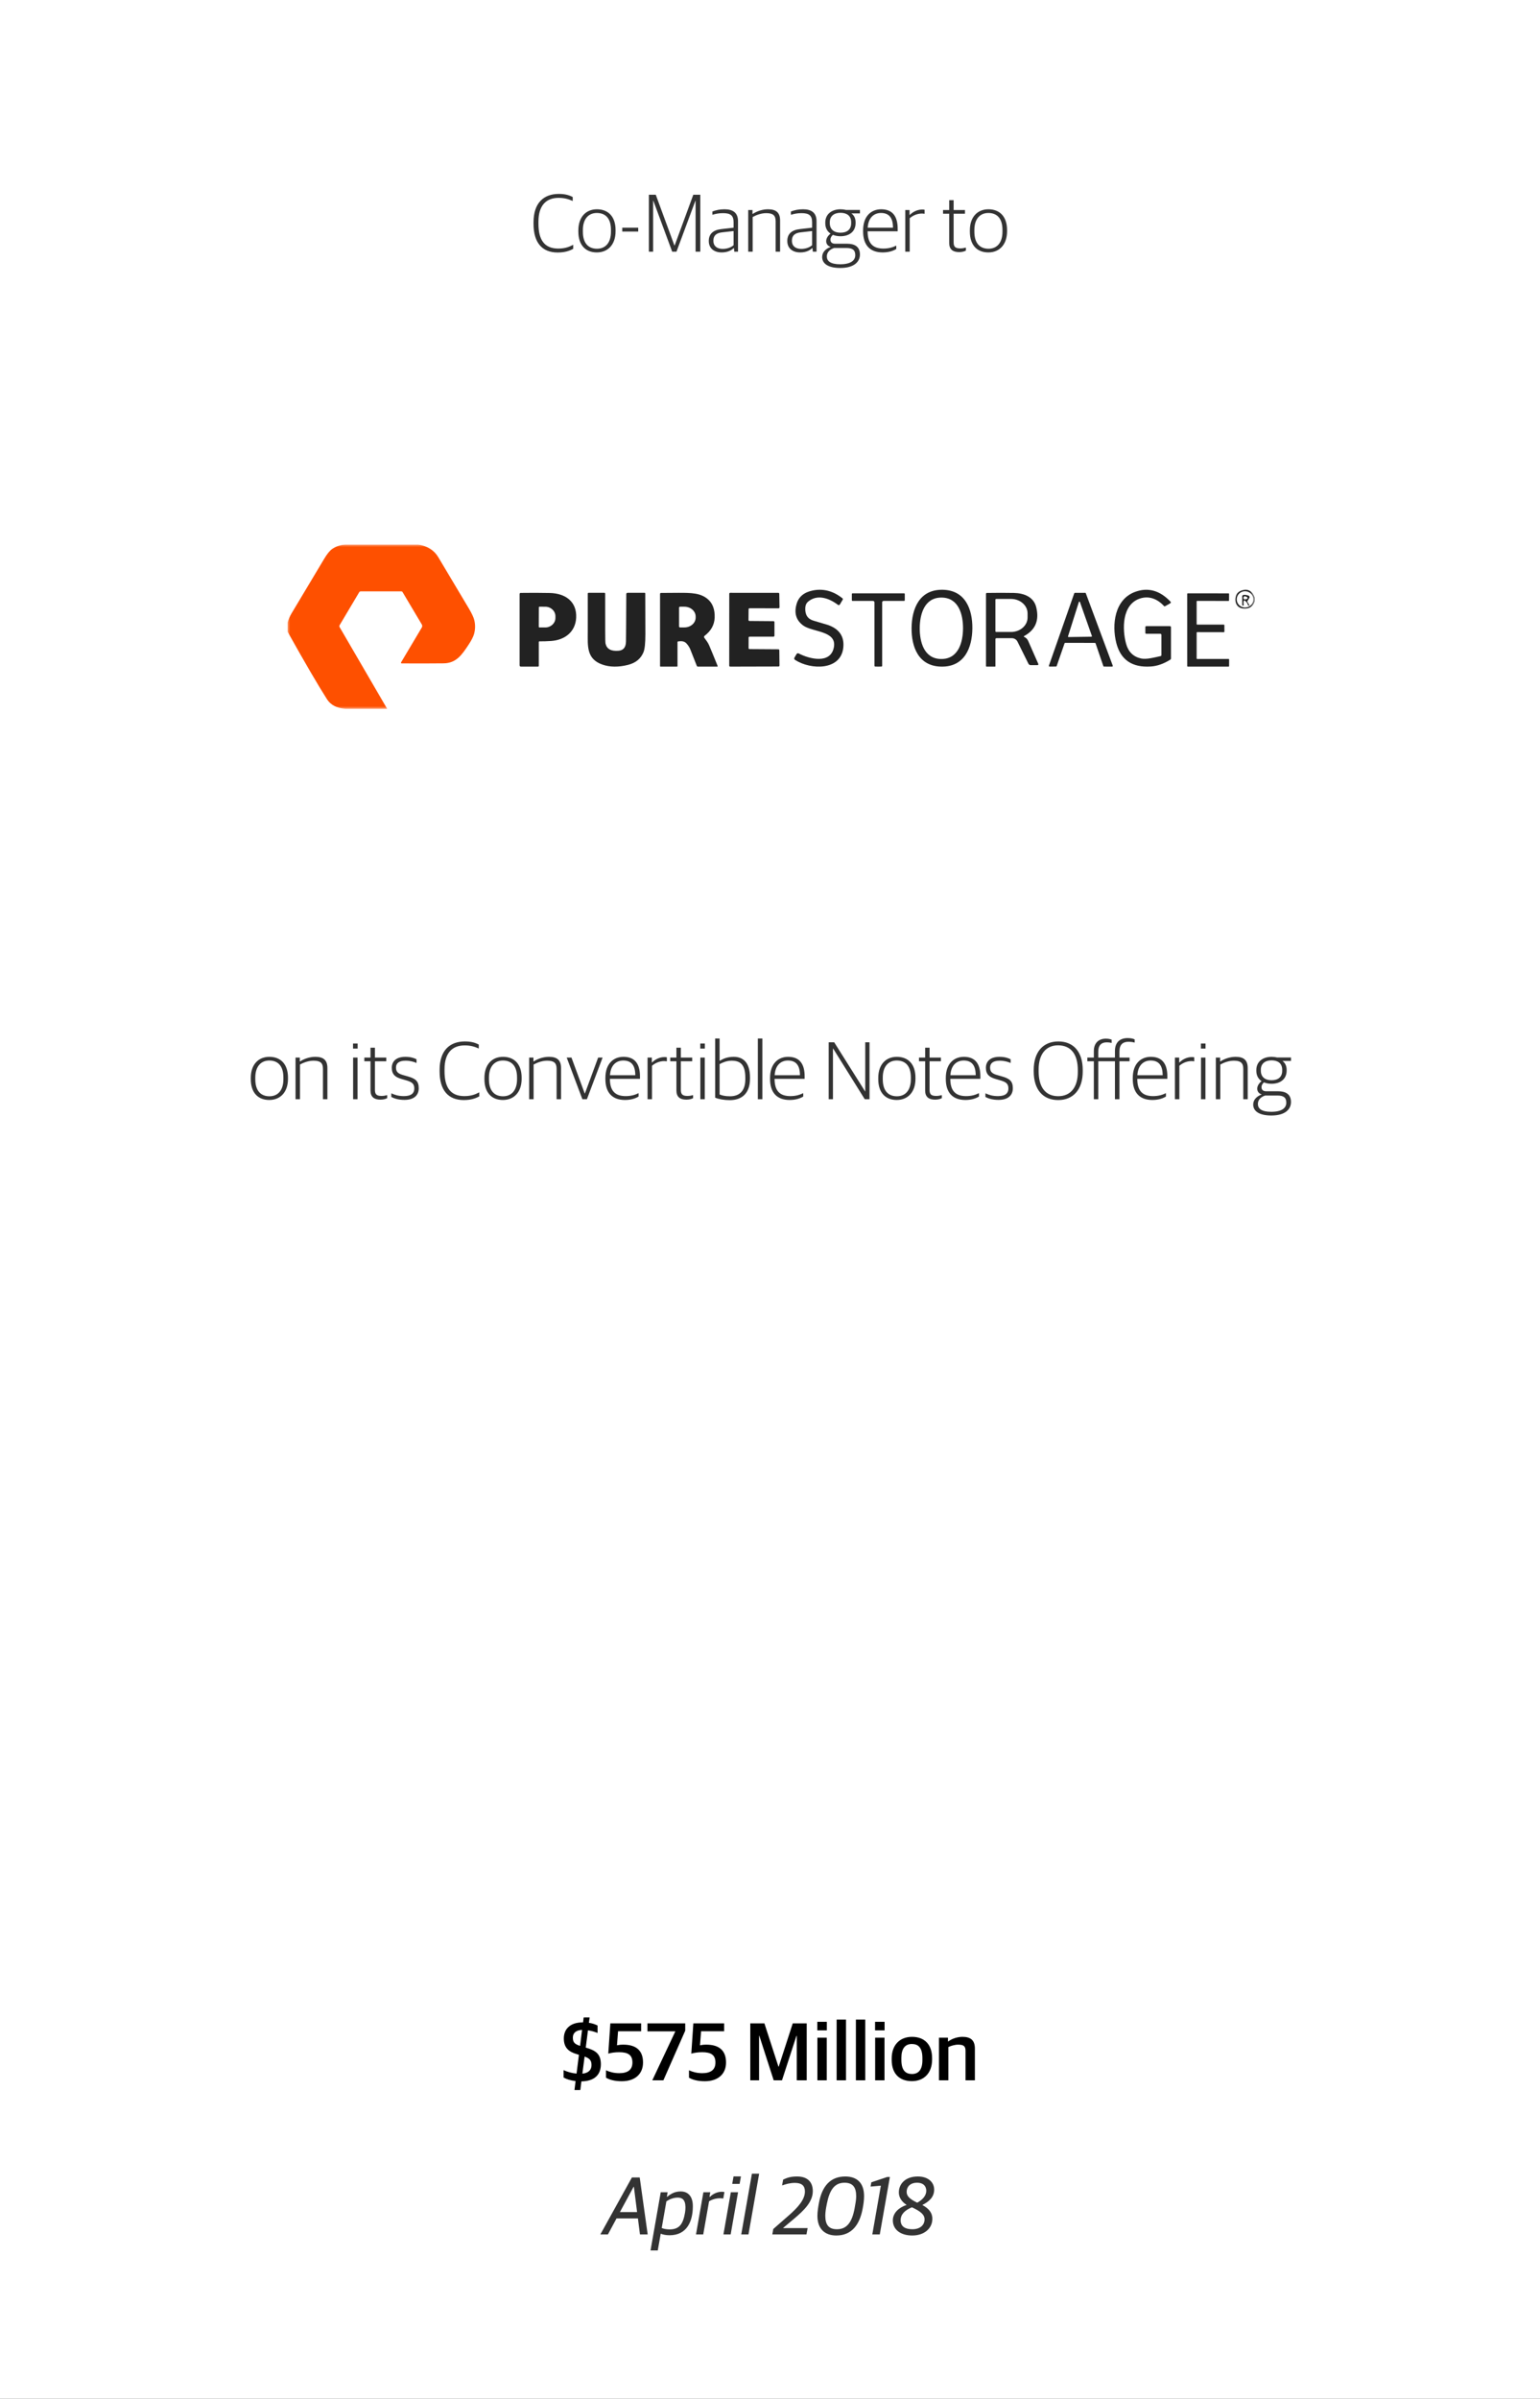 <svg width="300" height="467" viewBox="0 0 300 467" fill="none" xmlns="http://www.w3.org/2000/svg">
<rect x="0" y="0" width="300" height="467" fill="#333333" stroke="none"/>
<g clip-path="url(#clip0_181_5267)">
<rect width="300" height="467" fill="white"/>
<path d="M116.954 435L123.099 423.912H124.619L126.171 435H124.667L124.267 431.88H120.107L118.427 435H116.954ZM123.435 425.72L120.763 430.648H124.107L123.483 425.72H123.435ZM126.728 438.12L128.712 426.792H130.056L129.912 427.672H129.992C130.664 427.096 131.464 426.632 132.6 426.632C134.024 426.632 134.968 427.576 134.968 429.496C134.968 432.504 133.784 435.16 130.44 435.16C129.72 435.16 129.112 435.032 128.712 434.856L128.136 438.12H126.728ZM130.44 434.024C132.424 434.024 133.08 432.872 133.448 430.744C133.512 430.376 133.528 429.976 133.528 429.688C133.512 428.184 132.84 427.832 132.024 427.832C131.176 427.832 130.408 428.168 129.816 428.552L128.904 433.752C129.336 433.944 129.992 434.024 130.44 434.024ZM135.585 435L137.025 426.792H138.369L138.209 427.688H138.289C138.913 427.08 139.745 426.696 140.625 426.696C140.833 426.696 141.057 426.728 141.121 426.76L140.897 428.008C140.689 427.976 140.417 427.96 140.273 427.96C139.505 427.96 138.769 428.168 138.129 428.552L136.993 435H135.585ZM140.929 435L142.369 426.792H143.777L142.337 435H140.929ZM142.641 425.16L142.897 423.704H144.337L144.081 425.16H142.641ZM144.398 435L146.478 423.176H147.886L145.806 435H144.398ZM150.449 435L150.641 433.944L153.697 431.272C155.425 429.752 156.801 428.232 156.801 426.648C156.801 425.512 156.177 424.968 154.849 424.968C153.873 424.968 153.089 425.208 152.353 425.464L152.561 424.328C153.345 423.96 154.017 423.72 155.281 423.72C157.441 423.72 158.337 424.936 158.337 426.568C158.337 428.648 156.673 430.28 154.657 431.976L152.577 433.72V433.768H157.329L157.105 435H150.449ZM162.917 435.208C160.757 435.208 159.237 433.992 159.237 431.384C159.237 430.584 159.381 429.688 159.541 428.84C160.133 425.592 161.781 423.72 164.661 423.72C166.917 423.72 168.325 424.952 168.325 427.544C168.325 428.376 168.197 429.192 168.053 429.96C167.461 433.192 165.861 435.208 162.917 435.208ZM163.045 433.992C164.997 433.992 165.989 432.6 166.485 429.896C166.645 429.016 166.789 428.264 166.789 427.576C166.789 425.848 166.165 424.936 164.517 424.936C162.565 424.936 161.605 426.344 161.077 429.032C160.901 429.896 160.773 430.664 160.773 431.352C160.773 433.08 161.397 433.992 163.045 433.992ZM169.93 435L171.594 425.512L169.594 425.688L169.738 424.856L172.842 423.816H173.354L171.386 435H169.93ZM177.707 435.208C175.451 435.208 173.931 434.072 173.931 432.264C173.931 430.792 175.131 429.752 176.619 429.256C175.755 428.712 175.099 427.88 175.099 426.824C175.099 425.16 176.379 423.72 178.795 423.72C180.827 423.72 181.979 424.856 181.979 426.28C181.979 427.768 180.939 428.632 179.675 429.272C180.891 429.928 181.627 430.744 181.627 431.96C181.627 433.816 180.075 435.208 177.707 435.208ZM177.739 433.992C179.243 433.992 180.107 433.176 180.107 432.072C180.107 431.144 179.339 430.504 177.643 429.72C176.267 430.296 175.451 431.08 175.451 432.248C175.451 433.48 176.363 433.992 177.739 433.992ZM178.683 428.824C179.755 428.232 180.443 427.432 180.443 426.504C180.443 425.736 179.995 424.936 178.651 424.936C177.243 424.936 176.619 425.8 176.619 426.696C176.619 427.512 177.147 428.088 178.683 428.824Z" fill="black" fill-opacity="0.8"/>
<path d="M111.915 406.888L112.123 405.144C111.147 405.032 110.363 404.776 109.787 404.456V403.016C110.523 403.352 111.387 403.608 112.315 403.688L112.779 400.04L112.443 399.928C110.795 399.464 109.835 398.664 109.835 396.84C109.835 395.032 111.051 393.72 113.515 393.72H113.579L113.707 392.76H114.859L114.715 393.8C115.467 393.912 115.979 394.12 116.411 394.328V395.784C115.899 395.576 115.291 395.368 114.539 395.272L114.107 398.632C116.075 399.176 117.051 399.896 117.051 401.864C117.051 403.896 115.851 405.16 113.259 405.208L113.051 406.888H111.915ZM115.227 402.04C115.227 401.176 114.923 400.744 113.883 400.376L113.451 403.704C114.683 403.576 115.227 402.936 115.227 402.04ZM111.595 396.664C111.595 397.528 111.851 397.928 113.003 398.296L113.387 395.192C112.235 395.224 111.595 395.784 111.595 396.664ZM121.136 405.176C119.712 405.176 118.736 404.888 118.048 404.488V403.048C118.784 403.384 119.632 403.608 120.64 403.608C122.24 403.608 123.2 402.984 123.2 401.528C123.2 400.04 122.304 399.528 120.64 399.528C119.776 399.528 119.056 399.64 118.496 399.8L118.896 393.912H124.896V395.448H120.4L120.192 398.184C120.544 398.104 120.88 398.056 121.424 398.056C123.856 398.056 125.264 399.144 125.264 401.528C125.264 403.752 123.728 405.176 121.136 405.176ZM127.069 405L131.533 395.528V395.464H126.125V393.912H133.485V395.336L129.229 405H127.069ZM137.308 405.176C135.884 405.176 134.908 404.888 134.22 404.488V403.048C134.956 403.384 135.804 403.608 136.812 403.608C138.412 403.608 139.372 402.984 139.372 401.528C139.372 400.04 138.476 399.528 136.812 399.528C135.948 399.528 135.228 399.64 134.668 399.8L135.068 393.912H141.068V395.448H136.572L136.364 398.184C136.716 398.104 137.052 398.056 137.596 398.056C140.028 398.056 141.436 399.144 141.436 401.528C141.436 403.752 139.9 405.176 137.308 405.176ZM146.159 405V393.912H148.911L151.647 402.344H151.695L154.431 393.912H157.151V405H155.215V396.344H155.151L152.335 405H150.719L147.919 396.328H147.871V405H146.159ZM159.233 405V396.696H161.057V405H159.233ZM159.217 395.272V393.608H161.073V395.272H159.217ZM162.983 405V393.176H164.807V405H162.983ZM166.733 405V393.176H168.557V405H166.733ZM170.483 405V396.696H172.307V405H170.483ZM170.467 395.272V393.608H172.323V395.272H170.467ZM177.641 405.16C175.129 405.16 173.705 403.624 173.705 401.016V400.76C173.705 398.088 175.321 396.536 177.657 396.536C180.137 396.536 181.577 398.056 181.577 400.696V400.936C181.577 403.624 179.961 405.16 177.641 405.16ZM177.673 403.768C178.937 403.768 179.689 402.904 179.689 401.096V400.68C179.689 398.52 178.777 397.928 177.625 397.928C176.329 397.928 175.593 398.824 175.593 400.616V401.016C175.593 403.176 176.505 403.768 177.673 403.768ZM182.92 405V396.696H184.664V397.416H184.744C185.448 396.904 186.472 396.536 187.496 396.536C189.096 396.536 189.912 397.208 189.912 398.824V405H188.088V399.272C188.088 398.408 187.8 398.056 186.648 398.056C186.008 398.056 185.256 398.28 184.744 398.52V405H182.92Z" fill="black"/>
<path d="M108.639 49.16C105.599 49.16 103.935 47.24 103.935 43.576V43.288C103.935 39.48 105.935 37.752 108.863 37.752C110.111 37.752 110.911 38.008 111.567 38.36V39.128C110.783 38.776 109.983 38.52 108.815 38.52C106.415 38.52 104.895 39.976 104.895 43.144V43.576C104.895 46.68 106.047 48.392 108.751 48.392C110.175 48.392 110.975 48.008 111.663 47.656V48.44C111.007 48.808 110.079 49.16 108.639 49.16ZM116.268 49.144C114.076 49.144 112.668 47.736 112.668 45.08V44.856C112.668 42.2 114.188 40.744 116.284 40.744C118.476 40.744 119.916 42.152 119.916 44.808V45.016C119.916 47.672 118.38 49.144 116.268 49.144ZM116.299 48.424C117.916 48.424 119.02 47.304 119.02 45.096V44.776C119.02 42.376 117.836 41.464 116.268 41.464C114.652 41.464 113.548 42.616 113.548 44.776V45.112C113.548 47.48 114.732 48.424 116.299 48.424ZM121.223 45.08V44.328H124.327V45.08H121.223ZM126.403 49V37.912H127.747L131.379 47.784H131.427L135.059 37.912H136.419V49H135.507V39.064H135.475L131.779 49H130.947L127.267 39.064H127.235V49H126.403ZM140.585 49.144C139.097 49.144 138.073 48.344 138.073 46.92C138.073 45.528 138.937 44.776 140.521 44.6L142.905 44.328V43.272C142.905 41.912 142.281 41.496 140.825 41.496C140.025 41.496 139.353 41.64 138.777 41.816V41.176C139.481 40.904 140.233 40.744 141.145 40.744C142.825 40.744 143.769 41.448 143.769 43.08V49H143.049L142.969 48.296H142.921C142.521 48.712 141.769 49.144 140.585 49.144ZM140.793 48.456C141.721 48.456 142.489 48.12 142.905 47.736V44.984L140.745 45.224C139.529 45.352 138.969 45.848 138.969 46.888C138.969 47.896 139.673 48.456 140.793 48.456ZM145.758 49V40.888H146.59V41.64H146.638C147.502 41.08 148.59 40.744 149.614 40.744C151.166 40.744 151.966 41.368 151.966 42.92V49H151.102V43.096C151.102 41.944 150.606 41.496 149.262 41.496C148.382 41.496 147.438 41.8 146.622 42.248V49H145.758ZM155.882 49.144C154.394 49.144 153.37 48.344 153.37 46.92C153.37 45.528 154.234 44.776 155.818 44.6L158.202 44.328V43.272C158.202 41.912 157.578 41.496 156.122 41.496C155.322 41.496 154.65 41.64 154.074 41.816V41.176C154.778 40.904 155.53 40.744 156.442 40.744C158.122 40.744 159.066 41.448 159.066 43.08V49H158.346L158.266 48.296H158.218C157.818 48.712 157.066 49.144 155.882 49.144ZM156.09 48.456C157.018 48.456 157.786 48.12 158.202 47.736V44.984L156.042 45.224C154.826 45.352 154.266 45.848 154.266 46.888C154.266 47.896 154.97 48.456 156.09 48.456ZM163.697 52.168C161.201 52.168 160.161 51.24 160.161 50.04C160.161 49.064 160.881 48.424 161.777 48.088V48.04C161.329 47.928 160.945 47.528 160.945 46.952C160.945 46.44 161.249 45.912 161.793 45.48C161.169 45.064 160.769 44.392 160.769 43.464V43.32C160.769 41.704 162.017 40.744 163.745 40.744C164.129 40.744 164.481 40.792 164.817 40.872H167.521V41.544H165.857C166.385 41.928 166.673 42.504 166.673 43.288V43.432C166.673 45.112 165.409 45.992 163.729 45.992C163.185 45.992 162.689 45.896 162.257 45.72C161.985 45.944 161.777 46.28 161.777 46.648C161.777 47.144 162.081 47.448 162.673 47.448H165.009C166.449 47.448 167.521 47.992 167.521 49.544C167.521 50.936 166.417 52.168 163.697 52.168ZM163.665 51.448C165.825 51.448 166.609 50.648 166.609 49.672C166.609 48.632 166.017 48.28 164.881 48.28H162.481C161.681 48.552 161.073 49.08 161.073 49.928C161.073 50.808 161.761 51.448 163.665 51.448ZM163.729 45.304C165.009 45.304 165.809 44.68 165.809 43.464V43.272C165.809 42.008 164.977 41.432 163.729 41.432C162.465 41.432 161.649 42.088 161.649 43.256V43.448C161.649 44.68 162.497 45.304 163.729 45.304ZM171.96 49.144C169.416 49.144 168.136 47.656 168.136 45.048V44.856C168.136 42.04 169.752 40.744 171.656 40.744C173.864 40.744 174.872 42.104 174.872 44.536V45.032H169.016C169.016 47.368 170.04 48.392 172.088 48.392C173.176 48.392 173.944 48.136 174.6 47.816V48.472C174.104 48.792 173.208 49.144 171.96 49.144ZM171.624 41.464C170.344 41.464 169.16 42.264 169.032 44.328H173.96C173.96 42.424 173.208 41.464 171.624 41.464ZM176.352 49V40.888H177.184V41.848H177.232C177.728 41.32 178.624 40.792 179.632 40.792C179.808 40.792 180.016 40.808 180.112 40.84V41.624C179.936 41.592 179.712 41.576 179.568 41.576C178.656 41.576 177.792 41.976 177.216 42.488V49H176.352ZM186.846 49.08C185.614 49.08 184.91 48.552 184.91 47.304V41.608H183.71V40.888H184.91V38.968H185.774V40.888H187.982V41.608H185.774V47.176C185.774 48.008 186.062 48.36 187.07 48.36C187.422 48.36 187.822 48.296 188.158 48.2V48.792C187.87 48.936 187.47 49.08 186.846 49.08ZM192.533 49.144C190.341 49.144 188.933 47.736 188.933 45.08V44.856C188.933 42.2 190.453 40.744 192.549 40.744C194.741 40.744 196.181 42.152 196.181 44.808V45.016C196.181 47.672 194.645 49.144 192.533 49.144ZM192.565 48.424C194.181 48.424 195.285 47.304 195.285 45.096V44.776C195.285 42.376 194.101 41.464 192.533 41.464C190.917 41.464 189.813 42.616 189.813 44.776V45.112C189.813 47.48 190.997 48.424 192.565 48.424Z" fill="black" fill-opacity="0.8"/>
<path d="M52.455 214.144C50.263 214.144 48.855 212.736 48.855 210.08V209.856C48.855 207.2 50.375 205.744 52.471 205.744C54.663 205.744 56.103 207.152 56.103 209.808V210.016C56.103 212.672 54.567 214.144 52.455 214.144ZM52.487 213.424C54.103 213.424 55.207 212.304 55.207 210.096V209.776C55.207 207.376 54.023 206.464 52.455 206.464C50.839 206.464 49.735 207.616 49.735 209.776V210.112C49.735 212.48 50.919 213.424 52.487 213.424ZM57.571 214V205.888H58.403V206.64H58.45C59.315 206.08 60.403 205.744 61.426 205.744C62.978 205.744 63.779 206.368 63.779 207.92V214H62.914V208.096C62.914 206.944 62.419 206.496 61.075 206.496C60.194 206.496 59.251 206.8 58.434 207.248V214H57.571ZM68.79 214V205.888H69.654V214H68.79ZM68.774 204.144V203.152H69.67V204.144H68.774ZM74.112 214.08C72.88 214.08 72.176 213.552 72.176 212.304V206.608H70.976V205.888H72.176V203.968H73.04V205.888H75.248V206.608H73.04V212.176C73.04 213.008 73.328 213.36 74.336 213.36C74.688 213.36 75.088 213.296 75.424 213.2V213.792C75.136 213.936 74.736 214.08 74.112 214.08ZM78.789 214.128C77.701 214.128 76.837 213.888 76.229 213.552V212.848C76.885 213.136 77.541 213.392 78.693 213.392C80.165 213.392 80.709 212.784 80.709 211.92C80.709 210.992 80.277 210.656 79.125 210.32L78.245 210.064C77.045 209.728 76.325 209.2 76.325 207.888C76.325 206.624 77.189 205.744 78.965 205.744C80.005 205.744 80.693 205.984 81.141 206.224V206.944C80.645 206.704 79.845 206.496 79.013 206.496C77.765 206.496 77.141 206.976 77.141 207.824C77.141 208.656 77.525 209.008 78.533 209.296L79.429 209.552C80.901 209.968 81.573 210.448 81.573 211.856C81.573 213.232 80.645 214.128 78.789 214.128ZM90.343 214.16C87.302 214.16 85.638 212.24 85.638 208.576V208.288C85.638 204.48 87.638 202.752 90.567 202.752C91.814 202.752 92.615 203.008 93.27 203.36V204.128C92.487 203.776 91.686 203.52 90.519 203.52C88.118 203.52 86.599 204.976 86.599 208.144V208.576C86.599 211.68 87.751 213.392 90.454 213.392C91.879 213.392 92.678 213.008 93.367 212.656V213.44C92.71 213.808 91.782 214.16 90.343 214.16ZM97.971 214.144C95.779 214.144 94.371 212.736 94.371 210.08V209.856C94.371 207.2 95.891 205.744 97.987 205.744C100.179 205.744 101.619 207.152 101.619 209.808V210.016C101.619 212.672 100.083 214.144 97.971 214.144ZM98.003 213.424C99.619 213.424 100.723 212.304 100.723 210.096V209.776C100.723 207.376 99.539 206.464 97.971 206.464C96.355 206.464 95.251 207.616 95.251 209.776V210.112C95.251 212.48 96.435 213.424 98.003 213.424ZM103.086 214V205.888H103.918V206.64H103.966C104.83 206.08 105.918 205.744 106.942 205.744C108.494 205.744 109.294 206.368 109.294 207.92V214H108.43V208.096C108.43 206.944 107.934 206.496 106.59 206.496C105.71 206.496 104.766 206.8 103.95 207.248V214H103.086ZM113.452 214L110.396 205.888H111.324L113.9 212.864H113.948L116.524 205.888H117.388L114.332 214H113.452ZM121.757 214.144C119.213 214.144 117.933 212.656 117.933 210.048V209.856C117.933 207.04 119.549 205.744 121.453 205.744C123.661 205.744 124.669 207.104 124.669 209.536V210.032H118.813C118.813 212.368 119.837 213.392 121.885 213.392C122.973 213.392 123.741 213.136 124.397 212.816V213.472C123.901 213.792 123.005 214.144 121.757 214.144ZM121.421 206.464C120.141 206.464 118.957 207.264 118.829 209.328H123.757C123.757 207.424 123.005 206.464 121.421 206.464ZM126.149 214V205.888H126.981V206.848H127.029C127.525 206.32 128.421 205.792 129.429 205.792C129.605 205.792 129.813 205.808 129.909 205.84V206.624C129.733 206.592 129.509 206.576 129.365 206.576C128.453 206.576 127.589 206.976 127.013 207.488V214H126.149ZM133.706 214.08C132.474 214.08 131.77 213.552 131.77 212.304V206.608H130.57V205.888H131.77V203.968H132.634V205.888H134.842V206.608H132.634V212.176C132.634 213.008 132.922 213.36 133.93 213.36C134.282 213.36 134.682 213.296 135.018 213.2V213.792C134.73 213.936 134.33 214.08 133.706 214.08ZM136.431 214V205.888H137.295V214H136.431ZM136.415 204.144V203.152H137.311V204.144H136.415ZM142.153 214.176C141.145 214.176 140.009 214 139.321 213.696V202.176H140.185V206.496H140.249C140.889 206.112 141.705 205.744 142.921 205.744C144.601 205.744 146.105 206.672 146.105 209.792V209.984C146.105 212.72 144.649 214.176 142.153 214.176ZM142.217 213.424C143.897 213.424 145.193 212.544 145.193 210.096V209.84C145.193 207.28 144.249 206.496 142.536 206.496C141.545 206.496 140.697 206.88 140.185 207.168V213.072C140.664 213.28 141.289 213.424 142.217 213.424ZM147.633 214V202.176H148.513V214H147.633ZM153.835 214.144C151.291 214.144 150.011 212.656 150.011 210.048V209.856C150.011 207.04 151.627 205.744 153.531 205.744C155.739 205.744 156.747 207.104 156.747 209.536V210.032H150.891C150.891 212.368 151.915 213.392 153.963 213.392C155.051 213.392 155.819 213.136 156.475 212.816V213.472C155.979 213.792 155.083 214.144 153.835 214.144ZM153.499 206.464C152.219 206.464 151.035 207.264 150.907 209.328H155.835C155.835 207.424 155.083 206.464 153.499 206.464ZM161.434 214V202.912H162.506L168.538 212.496H168.554V202.912H169.386V214H168.458L162.298 204.128H162.266V214H161.434ZM174.689 214.144C172.497 214.144 171.089 212.736 171.089 210.08V209.856C171.089 207.2 172.609 205.744 174.705 205.744C176.897 205.744 178.337 207.152 178.337 209.808V210.016C178.337 212.672 176.801 214.144 174.689 214.144ZM174.721 213.424C176.337 213.424 177.441 212.304 177.441 210.096V209.776C177.441 207.376 176.257 206.464 174.689 206.464C173.073 206.464 171.969 207.616 171.969 209.776V210.112C171.969 212.48 173.153 213.424 174.721 213.424ZM182.159 214.08C180.927 214.08 180.223 213.552 180.223 212.304V206.608H179.023V205.888H180.223V203.968H181.087V205.888H183.295V206.608H181.087V212.176C181.087 213.008 181.375 213.36 182.383 213.36C182.735 213.36 183.135 213.296 183.471 213.2V213.792C183.183 213.936 182.783 214.08 182.159 214.08ZM188.07 214.144C185.526 214.144 184.246 212.656 184.246 210.048V209.856C184.246 207.04 185.862 205.744 187.766 205.744C189.974 205.744 190.982 207.104 190.982 209.536V210.032H185.126C185.126 212.368 186.15 213.392 188.198 213.392C189.286 213.392 190.054 213.136 190.71 212.816V213.472C190.214 213.792 189.318 214.144 188.07 214.144ZM187.734 206.464C186.454 206.464 185.27 207.264 185.142 209.328H190.07C190.07 207.424 189.318 206.464 187.734 206.464ZM194.523 214.128C193.435 214.128 192.571 213.888 191.963 213.552V212.848C192.619 213.136 193.275 213.392 194.427 213.392C195.899 213.392 196.443 212.784 196.443 211.92C196.443 210.992 196.011 210.656 194.859 210.32L193.979 210.064C192.779 209.728 192.059 209.2 192.059 207.888C192.059 206.624 192.923 205.744 194.699 205.744C195.739 205.744 196.427 205.984 196.875 206.224V206.944C196.379 206.704 195.579 206.496 194.747 206.496C193.499 206.496 192.875 206.976 192.875 207.824C192.875 208.656 193.259 209.008 194.267 209.296L195.163 209.552C196.635 209.968 197.307 210.448 197.307 211.856C197.307 213.232 196.379 214.128 194.523 214.128ZM206.141 214.16C203.213 214.16 201.373 212.192 201.373 208.576V208.32C201.373 204.784 203.213 202.752 206.173 202.752C209.085 202.752 210.925 204.72 210.925 208.336V208.592C210.925 212.096 209.085 214.16 206.141 214.16ZM206.157 213.408C208.621 213.408 209.965 211.6 209.965 208.72V208.336C209.965 205.328 208.701 203.52 206.125 203.504C203.709 203.504 202.333 205.296 202.333 208.176V208.56C202.333 211.568 203.597 213.408 206.157 213.408ZM213.084 214V206.608H211.82V205.888H213.084V204.64C213.084 202.992 214.092 202.208 215.42 202.208C215.964 202.208 216.284 202.304 216.556 202.4V203.04C216.3 202.976 216.012 202.928 215.564 202.928C214.572 202.928 213.948 203.472 213.948 204.72V205.888H217.196V204.624C217.196 202.864 218.22 202.096 219.676 202.096C220.3 202.096 220.748 202.208 221.036 202.352V202.976C220.764 202.896 220.364 202.816 219.82 202.816C218.748 202.816 218.076 203.344 218.076 204.688V205.888H220.044V206.608H218.076V214H217.196V206.608H213.948V214H213.084ZM224.492 214.144C221.948 214.144 220.668 212.656 220.668 210.048V209.856C220.668 207.04 222.284 205.744 224.188 205.744C226.396 205.744 227.404 207.104 227.404 209.536V210.032H221.548C221.548 212.368 222.572 213.392 224.62 213.392C225.708 213.392 226.476 213.136 227.132 212.816V213.472C226.636 213.792 225.74 214.144 224.492 214.144ZM224.156 206.464C222.876 206.464 221.692 207.264 221.564 209.328H226.492C226.492 207.424 225.74 206.464 224.156 206.464ZM228.883 214V205.888H229.715V206.848H229.763C230.259 206.32 231.155 205.792 232.163 205.792C232.339 205.792 232.547 205.808 232.643 205.84V206.624C232.467 206.592 232.243 206.576 232.099 206.576C231.187 206.576 230.323 206.976 229.747 207.488V214H228.883ZM233.962 214V205.888H234.826V214H233.962ZM233.946 204.144V203.152H234.842V204.144H233.946ZM236.852 214V205.888H237.684V206.64H237.732C238.596 206.08 239.684 205.744 240.708 205.744C242.26 205.744 243.06 206.368 243.06 207.92V214H242.196V208.096C242.196 206.944 241.7 206.496 240.356 206.496C239.476 206.496 238.532 206.8 237.716 207.248V214H236.852ZM247.666 217.168C245.17 217.168 244.13 216.24 244.13 215.04C244.13 214.064 244.85 213.424 245.746 213.088V213.04C245.298 212.928 244.914 212.528 244.914 211.952C244.914 211.44 245.218 210.912 245.762 210.48C245.138 210.064 244.738 209.392 244.738 208.464V208.32C244.738 206.704 245.986 205.744 247.714 205.744C248.098 205.744 248.45 205.792 248.786 205.872H251.49V206.544H249.826C250.354 206.928 250.642 207.504 250.642 208.288V208.432C250.642 210.112 249.378 210.992 247.698 210.992C247.154 210.992 246.658 210.896 246.226 210.72C245.954 210.944 245.746 211.28 245.746 211.648C245.746 212.144 246.049 212.448 246.642 212.448H248.978C250.418 212.448 251.49 212.992 251.49 214.544C251.49 215.936 250.386 217.168 247.666 217.168ZM247.634 216.448C249.794 216.448 250.578 215.648 250.578 214.672C250.578 213.632 249.986 213.28 248.85 213.28H246.45C245.65 213.552 245.042 214.08 245.042 214.928C245.042 215.808 245.73 216.448 247.634 216.448ZM247.698 210.304C248.978 210.304 249.778 209.68 249.778 208.464V208.272C249.778 207.008 248.946 206.432 247.698 206.432C246.434 206.432 245.618 207.088 245.618 208.256V208.448C245.618 209.68 246.466 210.304 247.698 210.304Z" fill="black" fill-opacity="0.8"/>
<g clip-path="url(#clip1_181_5267)">
<mask id="mask0_181_5267" style="mask-type:luminance" maskUnits="userSpaceOnUse" x="56" y="106" width="189" height="32">
<path d="M244.444 106H56V138H244.444V106Z" fill="white"/>
</mask>
<g mask="url(#mask0_181_5267)">
<path fill-rule="evenodd" clip-rule="evenodd" d="M81.47 106C83.27 106.299 84.571 107.121 85.373 108.465C87.363 111.797 89.351 115.129 91.338 118.463C91.925 119.45 92.281 120.224 92.408 120.784C92.607 121.656 92.591 122.524 92.359 123.389C92.207 123.952 91.841 124.67 91.261 125.544C89.988 127.468 88.88 129.111 86.422 129.139C83.782 129.168 81.058 129.173 78.251 129.152C78.173 129.151 78.111 129.09 78.113 129.014C78.113 128.99 78.119 128.968 78.132 128.948L82.175 122.154C82.279 121.976 82.279 121.757 82.175 121.578L78.419 115.266C78.365 115.176 78.284 115.13 78.173 115.13H70.269C70.148 115.13 70.035 115.193 69.975 115.294L66.156 121.718C66.089 121.83 66.087 121.966 66.152 122.078L75.424 138H67.278C65.604 137.866 64.413 137.245 63.705 136.137C61.935 133.362 59.367 128.964 56 122.943V121.251C56.192 120.593 56.462 119.972 56.81 119.388C58.926 115.858 61.043 112.321 63.161 108.778C63.727 107.829 64.25 107.189 64.732 106.858C65.426 106.381 66.253 106.095 67.212 106H81.47Z" fill="#FE5000"/>
<path fill-rule="evenodd" clip-rule="evenodd" d="M163.231 117.748C161.535 116.467 159.207 115.596 157.389 117.156C157.073 117.428 156.9 117.82 156.873 118.335C156.8 119.667 157.334 120.499 158.474 120.832C160.142 121.316 161.082 121.596 161.291 121.668C163.304 122.375 164.474 123.725 164.292 125.938C163.915 130.606 157.923 130.443 154.893 128.475C154.703 128.352 154.665 128.194 154.779 128.001L155.176 127.331C155.26 127.189 155.444 127.138 155.592 127.215C157.672 128.298 161.845 129.357 162.449 125.976C163.025 122.772 158.265 123.086 156.475 121.778C155.088 120.767 154.659 119.361 155.187 117.56C155.592 116.169 156.635 115.303 158.317 114.961C160.385 114.54 162.318 115.046 164.114 116.481C164.207 116.556 164.224 116.644 164.162 116.747L163.615 117.676C163.544 117.796 163.385 117.837 163.259 117.767C163.25 117.761 163.24 117.755 163.231 117.748Z" fill="#222222"/>
<path fill-rule="evenodd" clip-rule="evenodd" d="M183.587 114.817C188.078 114.869 189.462 118.645 189.421 122.361C189.379 126.079 187.911 129.825 183.418 129.777C178.923 129.729 177.539 125.953 177.581 122.234C177.623 118.519 179.091 114.77 183.587 114.817ZM179.168 122.299C179.158 124.909 179.967 128.279 183.362 128.293C186.757 128.306 187.591 124.939 187.602 122.33C187.613 119.72 186.803 116.35 183.408 116.336C180.016 116.322 179.179 119.686 179.168 122.299Z" fill="#222222"/>
<path fill-rule="evenodd" clip-rule="evenodd" d="M226.021 123.38H223.305C223.182 123.38 223.121 123.321 223.121 123.202V122.09C223.121 121.963 223.187 121.899 223.319 121.899H227.91C228.021 121.899 228.111 121.986 228.111 122.094V128.166C228.111 128.281 228.063 128.368 227.966 128.43C226.691 129.23 225.429 129.671 224.182 129.753C220.544 129.99 218.305 128.466 217.463 125.181C216.561 121.653 217.085 116.682 221.169 115.211C223.661 114.315 225.937 114.948 227.997 117.109C228.134 117.253 228.116 117.373 227.941 117.472L226.958 118.021C226.883 118.063 226.815 118.051 226.756 117.988C225.476 116.596 223.814 115.915 221.996 116.548C218.549 117.745 218.591 122.514 219.373 125.346C219.806 126.91 220.775 127.858 222.28 128.191C222.756 128.295 223.389 128.277 224.182 128.136C224.759 128.032 225.401 127.894 226.106 127.725C226.192 127.706 226.251 127.631 226.251 127.548V123.602C226.251 123.479 226.148 123.38 226.021 123.38Z" fill="#222222"/>
<path fill-rule="evenodd" clip-rule="evenodd" d="M244.445 116.342V117.044C244.087 118.116 243.32 118.59 242.144 118.463C240.751 118.311 240.429 116.937 240.825 115.892C241 115.427 241.386 115.104 241.985 114.923C243.116 114.585 243.936 115.057 244.445 116.342ZM244.158 116.685C244.158 115.809 243.433 115.1 242.539 115.1C241.645 115.1 240.92 115.809 240.92 116.685C240.92 117.56 241.645 118.269 242.539 118.269C243.433 118.269 244.158 117.56 244.158 116.685Z" fill="#222222"/>
<path fill-rule="evenodd" clip-rule="evenodd" d="M104.959 124.982V129.603C104.959 129.719 104.899 129.777 104.778 129.777H101.508C101.318 129.777 101.223 129.685 101.223 129.5V115.633C101.223 115.523 101.314 115.433 101.427 115.431C103.335 115.402 105.224 115.406 107.096 115.445C110.119 115.506 112.402 117.105 112.239 120.273C112.094 123.049 109.993 124.61 107.344 124.788C106.567 124.84 105.815 124.864 105.089 124.859C105.017 124.859 104.959 124.915 104.959 124.982ZM104.969 118.244L104.955 122.016C104.953 122.089 105.013 122.151 105.089 122.153C105.091 122.153 105.092 122.153 105.093 122.153L106.214 122.156C107.307 122.16 108.196 121.331 108.2 120.305C108.2 120.305 108.2 120.305 108.2 120.304V119.983C108.204 118.957 107.321 118.121 106.229 118.117L105.107 118.114C105.032 118.114 104.971 118.172 104.969 118.244Z" fill="#222222"/>
<path fill-rule="evenodd" clip-rule="evenodd" d="M117.894 115.583C117.905 117.275 117.906 119.714 117.897 122.903C117.892 124.307 117.916 125.116 117.968 125.328C118.219 126.363 119.068 126.817 120.514 126.689C121.452 126.605 121.928 126.003 121.945 124.883C121.963 123.818 121.983 120.753 122.001 115.685C122.001 115.503 122.094 115.412 122.281 115.412H125.559C125.651 115.412 125.699 115.458 125.701 115.552C125.716 117.588 125.723 120.224 125.723 123.457C125.723 125.197 125.601 126.364 125.359 126.959C124.841 128.235 123.838 129.06 122.351 129.436C120.467 129.911 118.793 129.89 117.331 129.375C114.2 128.273 114.504 125.704 114.501 123.026C114.498 120.874 114.498 118.39 114.501 115.576C114.501 115.466 114.557 115.412 114.671 115.412H117.719C117.836 115.412 117.894 115.469 117.894 115.583Z" fill="#222222"/>
<path fill-rule="evenodd" clip-rule="evenodd" d="M132.085 124.872C132.023 124.881 131.978 124.933 131.978 124.992V129.688C131.978 129.736 131.941 129.774 131.895 129.774H128.661C128.607 129.774 128.58 129.746 128.58 129.692V115.638C128.58 115.506 128.646 115.439 128.78 115.436C129.574 115.42 130.714 115.412 132.197 115.412C134.646 115.409 136.428 115.429 137.848 116.616C138.827 117.435 139.284 118.651 139.219 120.265C139.16 121.661 138.508 122.831 137.261 123.778C137.141 123.87 137.114 124.037 137.201 124.158C137.535 124.622 137.911 125.078 138.15 125.646C138.541 126.562 139.089 127.895 139.795 129.643C139.831 129.731 139.8 129.774 139.704 129.774L135.939 129.777C135.85 129.777 135.778 129.714 135.722 129.586C135.707 129.549 135.299 128.512 134.495 126.473C134.321 126.033 134.063 125.627 133.718 125.256C133.269 124.766 132.636 124.791 132.085 124.872ZM132.285 118.302V121.961C132.285 122.065 132.371 122.15 132.478 122.15H133.318C134.533 122.15 135.518 121.293 135.518 120.235V120.03C135.518 118.971 134.533 118.114 133.318 118.114H132.478C132.371 118.114 132.285 118.199 132.285 118.302Z" fill="#222222"/>
<path fill-rule="evenodd" clip-rule="evenodd" d="M145.831 118.595L145.81 120.709C145.81 120.81 145.893 120.891 145.997 120.893L150.679 120.931C150.784 120.931 150.868 121.013 150.868 121.115V123.759C150.868 123.861 150.784 123.944 150.679 123.944H146.026C145.921 123.944 145.835 124.026 145.835 124.128L145.828 126.184C145.828 126.286 145.913 126.368 146.019 126.368L151.628 126.406C151.731 126.408 151.814 126.488 151.816 126.587L151.847 129.569C151.847 129.671 151.762 129.753 151.657 129.753L142.246 129.777C142.14 129.777 142.055 129.695 142.055 129.593L142.062 115.596C142.062 115.494 142.148 115.412 142.253 115.412L151.618 115.415C151.722 115.415 151.807 115.496 151.809 115.596L151.855 118.236C151.857 118.338 151.773 118.423 151.668 118.425C151.666 118.425 151.665 118.425 151.664 118.425L146.026 118.414C145.921 118.412 145.833 118.493 145.831 118.595Z" fill="#222222"/>
<path fill-rule="evenodd" clip-rule="evenodd" d="M171.099 115.511C172.831 115.518 174.504 115.518 176.117 115.511C176.192 115.511 176.254 115.57 176.254 115.644V116.846C176.254 116.923 176.19 116.985 176.113 116.985H172.147C171.984 116.985 171.851 117.112 171.851 117.268V129.593C171.851 129.698 171.798 129.754 171.693 129.763C171.602 129.77 171.404 129.775 171.099 129.777C170.796 129.775 170.599 129.77 170.507 129.763C170.402 129.754 170.349 129.698 170.349 129.593L170.346 117.268C170.346 117.112 170.213 116.985 170.05 116.985H166.084C166.007 116.985 165.943 116.923 165.943 116.846V115.644C165.943 115.57 166.005 115.511 166.08 115.511C167.693 115.518 169.366 115.518 171.099 115.511Z" fill="#222222"/>
<path fill-rule="evenodd" clip-rule="evenodd" d="M199.534 123.999C199.884 124.162 200.137 124.417 200.291 124.769C200.955 126.273 201.608 127.754 202.25 129.213C202.331 129.396 202.27 129.487 202.067 129.487H200.811C200.588 129.487 200.428 129.389 200.333 129.193L198.208 124.909C198.005 124.501 197.582 124.242 197.121 124.242H194.13C193.985 124.242 193.913 124.311 193.913 124.451V129.699C193.913 129.751 193.886 129.777 193.832 129.777H192.188C192.114 129.777 192.076 129.739 192.076 129.664V115.631C192.076 115.503 192.141 115.438 192.272 115.436C194.091 115.404 195.842 115.404 197.523 115.436C199.436 115.473 201.346 116.184 201.851 118.174C202.499 120.734 201.725 122.614 199.527 123.815C199.407 123.881 199.409 123.943 199.534 123.999ZM193.91 116.759V122.878C193.91 122.965 193.981 123.035 194.07 123.035H196.946C198.731 123.035 200.178 121.774 200.178 120.219V119.418C200.178 117.863 198.731 116.602 196.946 116.602H194.07C193.981 116.602 193.91 116.672 193.91 116.759Z" fill="#222222"/>
<path fill-rule="evenodd" clip-rule="evenodd" d="M207.379 125.247L205.845 129.668C205.826 129.722 205.774 129.759 205.716 129.76L204.466 129.77C204.388 129.77 204.326 129.709 204.326 129.632C204.326 129.62 204.328 129.606 204.332 129.593L209.268 115.511C209.287 115.455 209.341 115.419 209.402 115.419L211.389 115.412C211.448 115.411 211.503 115.446 211.523 115.501L216.771 129.593C216.799 129.663 216.762 129.742 216.688 129.768C216.672 129.774 216.655 129.777 216.637 129.777L215.072 129.77C215.012 129.77 214.958 129.733 214.939 129.678L213.423 125.25C213.403 125.194 213.349 125.157 213.289 125.157L207.512 125.154C207.452 125.153 207.399 125.191 207.379 125.247ZM208.054 123.885C208.037 123.942 208.07 124 208.127 124.017C208.138 124.021 208.149 124.022 208.16 124.022L212.606 123.954C212.666 123.953 212.715 123.905 212.714 123.847C212.714 123.836 212.712 123.824 212.708 123.814L210.377 117.197C210.356 117.142 210.295 117.112 210.238 117.131C210.204 117.142 210.179 117.167 210.168 117.2L208.054 123.885Z" fill="#222222"/>
<path fill-rule="evenodd" clip-rule="evenodd" d="M242.278 117.035C242.227 117.277 242.231 117.529 242.288 117.788C242.3 117.851 242.274 117.882 242.209 117.882H242.081C242.023 117.882 241.994 117.854 241.994 117.798V116.079C241.994 115.954 242.057 115.874 242.185 115.842C242.455 115.772 242.798 115.811 243.213 115.959C243.378 116.016 243.464 116.193 243.404 116.354C243.398 116.371 243.39 116.388 243.379 116.404L242.991 117.05C242.974 117.082 242.974 117.12 242.991 117.151L243.387 117.811C243.402 117.835 243.395 117.866 243.37 117.881C243.362 117.886 243.352 117.889 243.342 117.889H243.21C243.155 117.889 243.121 117.862 243.109 117.808C243.033 117.456 242.834 117.167 242.514 116.943C242.389 116.856 242.311 116.887 242.278 117.035ZM242.24 116.364C242.233 116.435 242.244 116.5 242.275 116.555C242.33 116.664 242.419 116.711 242.541 116.693C242.86 116.647 243.026 116.562 243.04 116.434C243.05 116.307 242.902 116.194 242.596 116.096C242.481 116.056 242.385 116.084 242.31 116.183C242.27 116.232 242.247 116.292 242.24 116.364Z" fill="#222222"/>
<path fill-rule="evenodd" clip-rule="evenodd" d="M233.112 123.169V128.19C233.112 128.246 233.16 128.292 233.218 128.292L239.336 128.289C239.394 128.289 239.442 128.335 239.442 128.391L239.435 129.675C239.435 129.732 239.388 129.777 239.329 129.777H231.385C231.326 129.777 231.278 129.732 231.278 129.675L231.275 115.613C231.275 115.556 231.323 115.511 231.382 115.511L239.326 115.518C239.384 115.518 239.432 115.563 239.432 115.62L239.425 116.89C239.425 116.946 239.377 116.992 239.318 116.992L233.218 116.982C233.16 116.982 233.112 117.028 233.112 117.084V121.501C233.112 121.557 233.16 121.603 233.218 121.603H238.409C238.467 121.603 238.515 121.648 238.515 121.705L238.522 122.975C238.522 123.031 238.474 123.077 238.416 123.077L233.218 123.067C233.16 123.067 233.112 123.113 233.112 123.169Z" fill="#222222"/>
</g>
</g>
</g>
<defs>
<clipPath id="clip0_181_5267">
<rect width="300" height="467" fill="white"/>
</clipPath>
<clipPath id="clip1_181_5267">
<rect width="188.444" height="32" fill="white" transform="translate(56 106)"/>
</clipPath>
</defs>
</svg>

